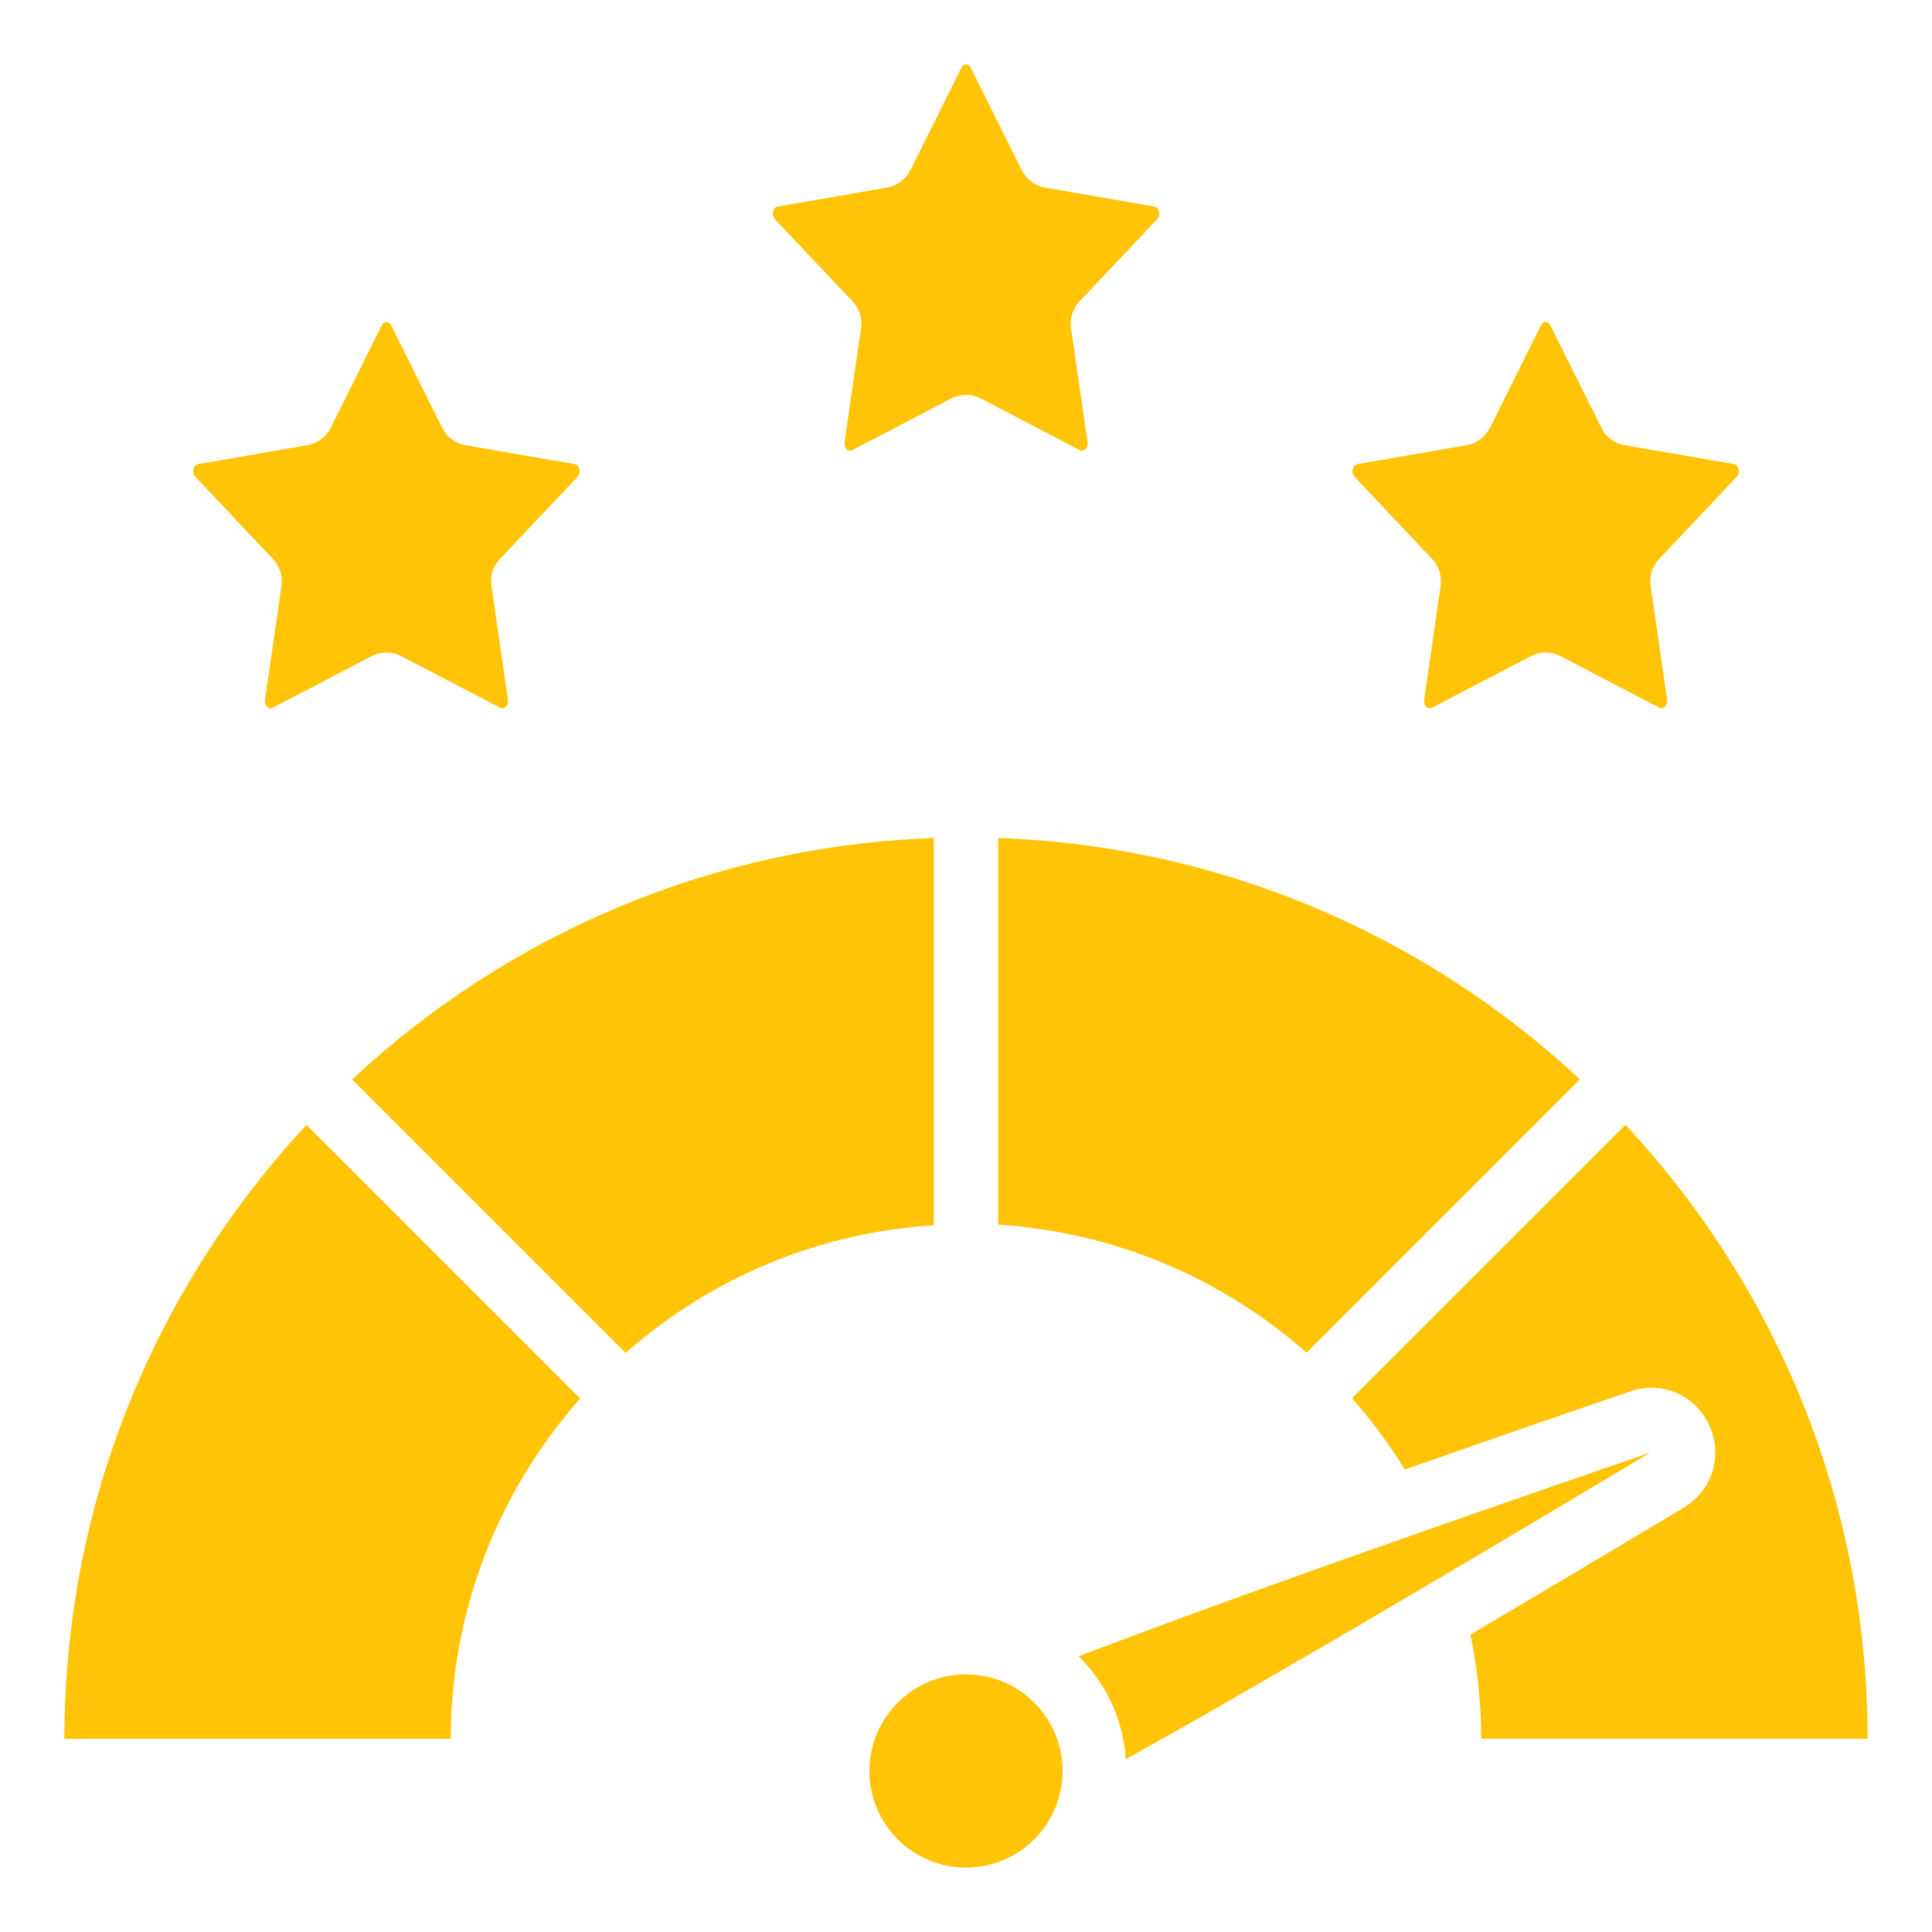 <svg width="30" height="30" viewBox="0 0 30 30" fill="none" xmlns="http://www.w3.org/2000/svg">
<path d="M17.968 3.404C17.984 3.387 17.994 3.366 17.999 3.343C18.003 3.32 18.001 3.297 17.993 3.275C17.98 3.236 17.957 3.213 17.924 3.207L16.228 2.913C16.151 2.899 16.078 2.868 16.015 2.821C15.952 2.774 15.901 2.713 15.866 2.643L15.073 1.052C15.067 1.04 15.047 1 15.001 1C14.954 1 14.934 1.04 14.928 1.053L14.136 2.643C14.1 2.713 14.049 2.774 13.986 2.821C13.923 2.868 13.85 2.899 13.773 2.913L12.077 3.207C12.044 3.213 12.021 3.236 12.008 3.275C12 3.297 11.998 3.32 12.002 3.343C12.007 3.366 12.017 3.387 12.033 3.404L13.239 4.681C13.344 4.792 13.393 4.944 13.37 5.096L13.114 6.867C13.104 6.939 13.143 6.973 13.159 6.986C13.194 7.009 13.218 6.997 13.232 6.991L14.77 6.189C14.914 6.114 15.087 6.114 15.232 6.189L16.769 6.991C16.782 6.998 16.806 7.009 16.841 6.986C16.858 6.973 16.896 6.938 16.887 6.867L16.631 5.096C16.62 5.021 16.626 4.945 16.649 4.873C16.672 4.801 16.71 4.736 16.762 4.681L17.968 3.404ZM4.16 10.986C4.194 11.009 4.218 10.998 4.232 10.991L5.77 10.19C5.914 10.114 6.087 10.114 6.232 10.19L7.769 10.991C7.782 10.998 7.806 11.009 7.842 10.986C7.858 10.973 7.896 10.938 7.887 10.867L7.631 9.095C7.62 9.021 7.626 8.945 7.649 8.873C7.671 8.801 7.71 8.736 7.762 8.681L8.968 7.404C8.984 7.387 8.994 7.366 8.999 7.343C9.003 7.32 9.001 7.297 8.993 7.275C8.98 7.236 8.957 7.213 8.925 7.207L7.228 6.913C7.151 6.899 7.078 6.868 7.015 6.821C6.952 6.774 6.901 6.713 6.866 6.643L6.074 5.053C6.067 5.04 6.047 5 6.001 5C5.954 5 5.934 5.04 5.928 5.053L5.136 6.643C5.1 6.713 5.049 6.774 4.986 6.821C4.923 6.868 4.85 6.899 4.773 6.913L3.077 7.207C3.045 7.213 3.022 7.236 3.008 7.275C3 7.297 2.998 7.32 3.002 7.343C3.007 7.366 3.017 7.387 3.033 7.404L4.239 8.681C4.344 8.792 4.393 8.944 4.371 9.095L4.115 10.867C4.105 10.938 4.143 10.973 4.16 10.986ZM26.968 7.404C26.984 7.387 26.994 7.366 26.999 7.343C27.003 7.32 27.001 7.297 26.993 7.275C26.98 7.236 26.957 7.213 26.924 7.207L25.228 6.913C25.151 6.899 25.078 6.868 25.015 6.821C24.952 6.774 24.901 6.713 24.866 6.643L24.073 5.053C24.067 5.04 24.047 5 24 5C23.954 5 23.933 5.04 23.927 5.053L23.136 6.643C23.1 6.713 23.049 6.774 22.986 6.821C22.923 6.868 22.85 6.899 22.773 6.913L21.077 7.207C21.044 7.213 21.021 7.236 21.008 7.275C21 7.297 20.998 7.32 21.002 7.343C21.007 7.366 21.017 7.387 21.033 7.404L22.239 8.681C22.344 8.792 22.392 8.944 22.37 9.095L22.114 10.867C22.105 10.938 22.143 10.973 22.16 10.986C22.194 11.009 22.218 10.998 22.232 10.991L23.77 10.19C23.914 10.114 24.087 10.114 24.232 10.19L25.769 10.991C25.782 10.998 25.806 11.009 25.841 10.986C25.858 10.973 25.896 10.938 25.887 10.867L25.631 9.095C25.62 9.021 25.626 8.945 25.649 8.873C25.672 8.801 25.71 8.736 25.762 8.681L26.968 7.404Z" fill="#FFC405"/>
<path d="M15 29C15.828 29 16.5 28.328 16.5 27.5C16.5 26.672 15.828 26 15 26C14.172 26 13.5 26.672 13.5 27.5C13.5 28.328 14.172 29 15 29Z" fill="#FFC405"/>
<path d="M16.749 25.718C17.18 26.144 17.44 26.712 17.482 27.317C19.904 25.968 23.228 23.991 25.628 22.555C21.681 23.91 18.762 24.951 16.749 25.718ZM14.5 19.026V13.013C11.017 13.136 7.854 14.536 5.467 16.761L9.716 21.009C11.045 19.833 12.729 19.135 14.5 19.026ZM7 27C7 24.974 7.763 23.127 9.009 21.716L4.76 17.467C2.429 19.968 1 23.32 1 27H7ZM15.5 13.012V19.017C17.273 19.128 18.958 19.828 20.288 21.005L24.533 16.76C22.145 14.536 18.983 13.136 15.5 13.012Z" fill="#FFC405"/>
<path d="M20.994 21.712C21.298 22.057 21.572 22.427 21.813 22.819C22.876 22.446 24.037 22.043 25.308 21.607C25.804 21.436 26.318 21.657 26.538 22.126C26.759 22.599 26.593 23.139 26.144 23.412C25.042 24.072 23.938 24.728 22.833 25.381C22.942 25.91 23 26.452 23 26.999H29C29 23.318 27.571 19.967 25.24 17.466L20.995 21.711L20.994 21.712Z" fill="#FFC405"/>
</svg>
